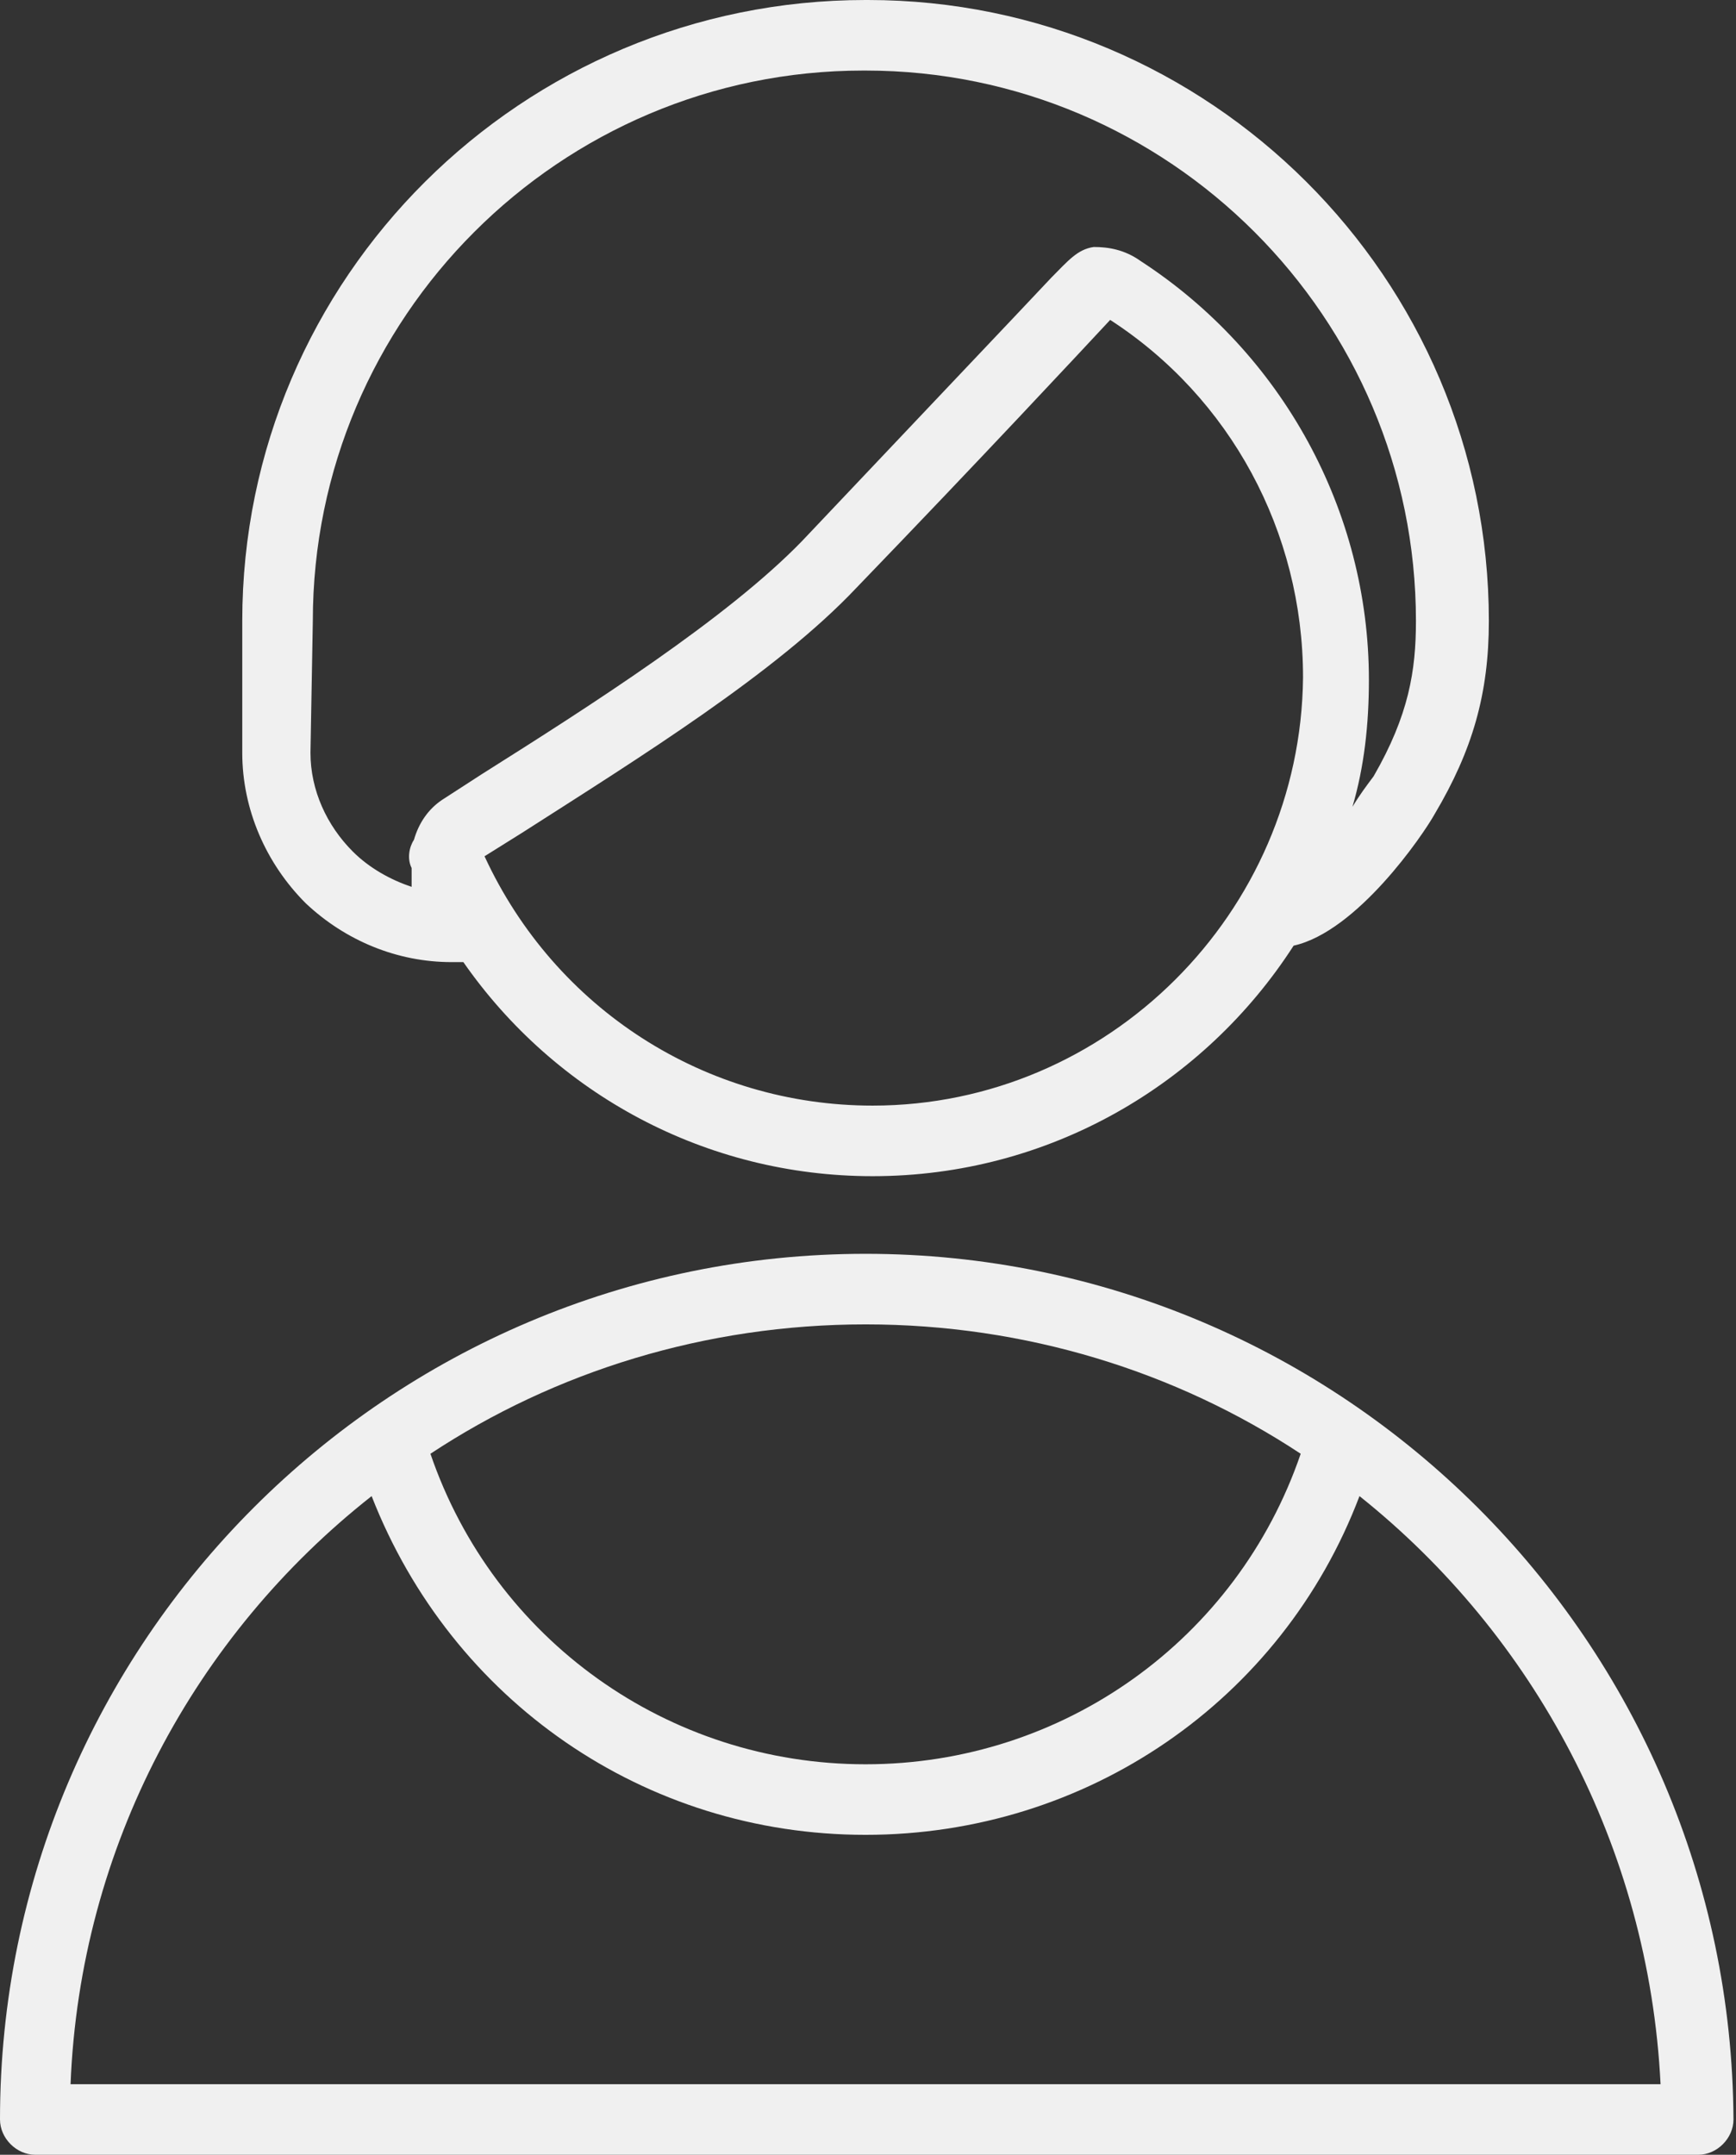<?xml version="1.0" encoding="UTF-8"?> <svg xmlns="http://www.w3.org/2000/svg" width="112" height="139" viewBox="0 0 112 139" fill="none"><rect x="0" y="0" width="112" height="139" fill="#333333" stroke="none"/> <path d="M29.135 62.064C29.287 62.064 29.287 62.064 29.439 62.064C29.59 62.064 29.742 62.064 29.894 62.064C35.812 70.562 45.524 75.873 56.298 75.873C67.679 75.873 77.694 69.955 83.46 61.002C87.558 60.092 91.806 53.87 92.565 52.504C94.993 48.407 96.055 44.765 96.055 40.061C96.055 17.906 77.998 0 55.994 0H55.843C33.688 0 15.63 17.906 15.63 40.061V48.559C15.63 52.201 17.147 55.691 19.727 58.271C22.307 60.699 25.645 62.064 29.135 62.064ZM56.298 71.321C45.524 71.321 35.812 65.099 31.26 55.236L33.688 53.718C41.275 48.862 50.076 43.399 55.236 37.937C63.43 29.439 69.5 22.914 71.624 20.637C79.363 25.645 84.067 34.295 84.067 43.703C83.916 58.877 71.472 71.321 56.298 71.321ZM20.182 40.061C20.182 20.486 36.116 4.552 55.691 4.552H55.843C75.418 4.552 91.351 20.486 91.351 40.061C91.351 43.248 90.896 46.131 88.62 50.076C88.165 50.683 87.709 51.29 87.254 52.049C88.013 49.469 88.316 46.738 88.316 43.855C88.316 32.929 82.702 22.762 73.597 16.844C72.535 16.085 71.472 15.933 70.562 15.933C69.5 16.085 68.893 16.844 67.831 17.906C65.554 20.334 59.636 26.556 51.745 34.902C46.89 39.909 38.088 45.524 31.108 49.925L28.528 51.594C27.618 52.201 27.011 53.111 26.707 54.173C26.404 54.629 26.252 55.387 26.556 55.994C26.556 56.45 26.556 56.753 26.556 57.208C25.19 56.753 23.824 55.994 22.762 54.932C21.093 53.263 20.03 50.987 20.03 48.559L20.182 40.061Z" fill="#F0F0F0"></path> <path d="M55.843 80.881C25.038 80.881 0 105.919 0 136.723C0 137.937 1.062 139 2.276 139H109.561C110.775 139 111.837 137.937 111.837 136.723C111.685 105.919 86.647 80.881 55.843 80.881ZM83.916 93.779C79.819 105.767 68.589 113.81 55.843 113.81C43.096 113.81 31.867 105.767 27.77 93.779C35.812 88.468 45.524 85.433 55.843 85.433C66.161 85.433 75.873 88.468 83.916 93.779ZM4.552 134.447C5.159 119.121 12.595 105.464 23.976 96.511C29.135 109.713 41.578 118.362 55.843 118.362C70.107 118.362 82.702 109.713 87.709 96.511C98.939 105.464 106.374 119.121 107.133 134.447H4.552Z" fill="#F0F0F0"></path> </svg> 